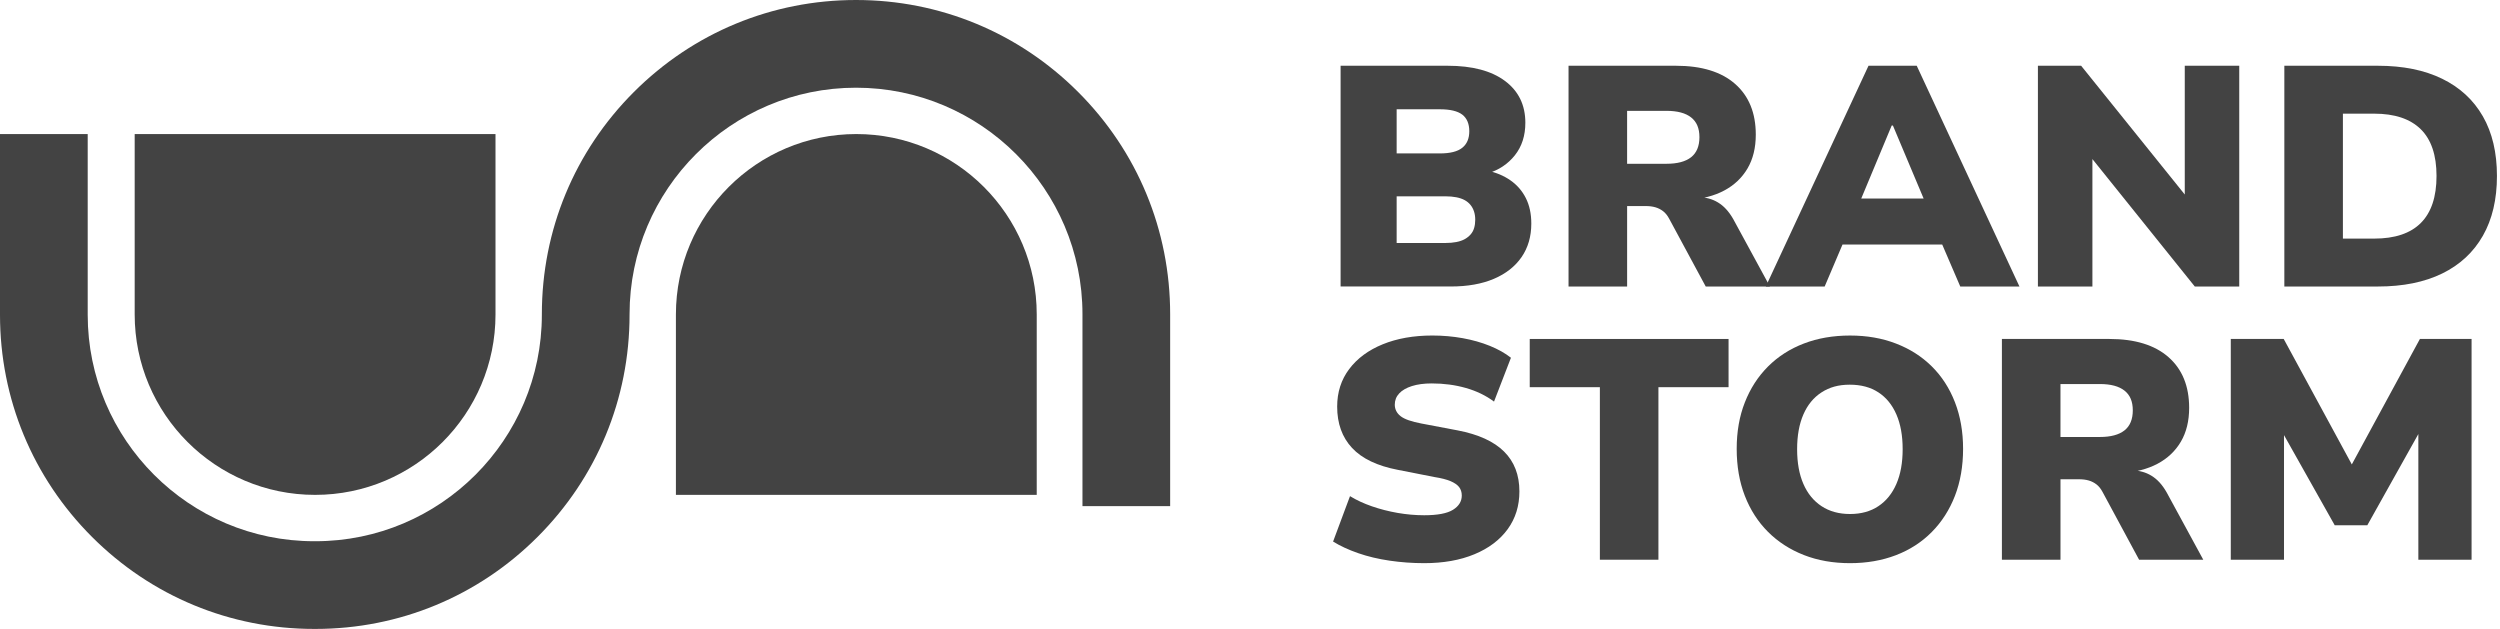 <svg width="159" height="40" viewBox="0 0 159 40" fill="none" xmlns="http://www.w3.org/2000/svg">
<g clip-path="url(#clip0_90_265)">
<path d="M42.988 31.474V20C42.988 13.667 48.129 8.526 54.462 8.526C60.795 8.526 65.936 13.667 65.936 20V31.474H42.988Z" fill="#434343"/>
<path d="M31.514 8.526V20C31.514 26.333 26.373 31.474 20.04 31.474C13.707 31.474 8.566 26.333 8.566 20V8.526L31.514 8.526Z" fill="#434343"/>
<path d="M20.06 40H19.98C14.643 40 9.626 37.922 5.852 34.148C2.078 30.375 0 25.357 0 20.02V8.526H5.578V20.02C5.578 27.962 12.038 34.422 19.98 34.422H20.06C28.002 34.422 34.462 27.962 34.462 20.02V19.98C34.462 14.643 36.54 9.626 40.314 5.852C44.088 2.078 49.105 0 54.442 0C59.779 0 64.797 2.078 68.57 5.852C72.344 9.626 74.422 14.643 74.422 19.98V32.191H68.845V19.98C68.845 12.038 62.384 5.578 54.442 5.578C46.5 5.578 40.04 12.038 40.04 19.98V20.02C40.04 25.357 37.962 30.375 34.188 34.148C30.414 37.922 25.397 40 20.06 40Z" fill="#434343"/>
<path d="M85.262 18.222V4.182H92.073C93.639 4.182 94.853 4.504 95.717 5.148C96.58 5.792 97.012 6.679 97.012 7.806C97.012 8.629 96.79 9.319 96.345 9.877C95.9 10.435 95.32 10.82 94.602 11.033V10.853C95.16 10.973 95.648 11.178 96.066 11.471C96.484 11.763 96.81 12.138 97.042 12.596C97.274 13.054 97.391 13.595 97.391 14.219C97.391 15.042 97.184 15.752 96.773 16.35C96.361 16.947 95.774 17.409 95.01 17.734C94.247 18.059 93.334 18.221 92.272 18.221H85.262V18.222ZM88.827 9.758H91.575C92.226 9.758 92.701 9.639 92.999 9.4C93.298 9.161 93.447 8.809 93.447 8.344C93.447 7.879 93.297 7.515 92.999 7.288C92.701 7.063 92.226 6.95 91.575 6.95H88.827V9.758V9.758ZM88.827 15.454H91.934C92.186 15.454 92.415 15.434 92.621 15.394C92.826 15.354 93.002 15.295 93.148 15.215C93.294 15.135 93.42 15.036 93.527 14.916C93.633 14.797 93.709 14.657 93.755 14.498C93.802 14.338 93.825 14.166 93.825 13.98C93.825 13.781 93.799 13.601 93.745 13.442C93.692 13.283 93.616 13.143 93.516 13.024C93.417 12.904 93.294 12.805 93.148 12.725C93.002 12.645 92.826 12.586 92.621 12.546C92.415 12.506 92.186 12.486 91.934 12.486H88.827V15.453V15.454Z" fill="#434343"/>
<path d="M99.759 18.222V4.182H106.59C108.222 4.182 109.477 4.567 110.354 5.338C111.23 6.108 111.668 7.183 111.668 8.564C111.668 9.401 111.492 10.117 111.141 10.715C110.789 11.312 110.295 11.78 109.657 12.119C109.02 12.457 108.264 12.653 107.387 12.706L107.487 12.527L108.184 12.546C108.635 12.574 109.041 12.712 109.399 12.965C109.758 13.217 110.069 13.602 110.335 14.12L112.566 18.222H108.484L106.154 13.901C106.047 13.702 105.921 13.546 105.775 13.433C105.629 13.321 105.467 13.237 105.288 13.185C105.108 13.132 104.9 13.105 104.66 13.105H103.485V18.223H99.761L99.759 18.222ZM103.484 10.416H105.993C106.683 10.416 107.204 10.276 107.556 9.998C107.907 9.719 108.084 9.294 108.084 8.723C108.084 8.153 107.907 7.747 107.556 7.468C107.204 7.19 106.683 7.05 105.993 7.05H103.484V10.416Z" fill="#434343"/>
<path d="M112.305 18.222L118.837 4.182H121.904L128.437 18.222H124.673L123.02 14.378L124.453 15.554H116.249L117.682 14.378L116.049 18.222H112.305ZM120.311 7.986L118.001 13.523L117.443 12.626H123.258L122.72 13.523L120.39 7.986H120.311Z" fill="#434343"/>
<path d="M129.611 18.222V4.182H132.36L139.269 12.766H138.951V4.182H142.416V18.222H139.588L132.758 9.719H133.077V18.222H129.611Z" fill="#434343"/>
<path d="M145.284 18.222V4.182H151.238C152.831 4.182 154.192 4.458 155.321 5.009C156.449 5.56 157.312 6.356 157.91 7.398C158.508 8.441 158.806 9.705 158.806 11.192C158.806 12.679 158.508 13.947 157.91 14.996C157.312 16.044 156.449 16.845 155.321 17.396C154.193 17.947 152.832 18.222 151.238 18.222H145.284ZM149.008 15.175H150.999C152.314 15.175 153.303 14.844 153.967 14.179C154.63 13.515 154.963 12.519 154.963 11.192C154.963 9.864 154.627 8.872 153.957 8.215C153.286 7.558 152.3 7.229 151 7.229H149.009V15.175H149.008Z" fill="#434343"/>
<path d="M90.579 35.817C89.836 35.817 89.102 35.764 88.379 35.658C87.655 35.552 86.987 35.393 86.377 35.18C85.766 34.968 85.235 34.722 84.784 34.443L85.86 31.555C86.271 31.808 86.736 32.023 87.254 32.202C87.772 32.382 88.316 32.521 88.887 32.621C89.457 32.72 90.022 32.77 90.579 32.77C91.429 32.77 92.04 32.654 92.411 32.422C92.783 32.19 92.969 31.888 92.969 31.516C92.969 31.304 92.912 31.125 92.8 30.978C92.687 30.833 92.504 30.707 92.253 30.6C92 30.494 91.662 30.408 91.237 30.341L88.907 29.883C87.592 29.631 86.62 29.166 85.99 28.488C85.359 27.811 85.044 26.935 85.044 25.86C85.044 24.943 85.3 24.147 85.811 23.47C86.321 22.793 87.032 22.268 87.941 21.897C88.85 21.526 89.903 21.339 91.097 21.339C91.761 21.339 92.405 21.396 93.029 21.508C93.653 21.621 94.227 21.784 94.751 21.996C95.276 22.209 95.724 22.46 96.096 22.753L95.02 25.541C94.502 25.156 93.904 24.867 93.228 24.675C92.551 24.483 91.827 24.386 91.058 24.386C90.566 24.386 90.144 24.443 89.793 24.555C89.441 24.668 89.172 24.824 88.987 25.023C88.801 25.222 88.708 25.461 88.708 25.74C88.708 26.019 88.83 26.275 89.076 26.467C89.321 26.66 89.763 26.815 90.4 26.935L92.71 27.373C94.025 27.625 95.007 28.073 95.657 28.717C96.308 29.361 96.634 30.208 96.634 31.256C96.634 32.173 96.385 32.973 95.887 33.657C95.389 34.34 94.685 34.872 93.776 35.249C92.866 35.628 91.801 35.817 90.58 35.817L90.579 35.817Z" fill="#434343"/>
<path d="M101.752 35.598V24.625H97.291V21.558H109.936V24.625H105.476V35.598H101.752Z" fill="#434343"/>
<path d="M117.663 35.817C116.587 35.817 115.608 35.645 114.726 35.3C113.843 34.954 113.083 34.463 112.445 33.826C111.808 33.189 111.317 32.425 110.972 31.536C110.627 30.647 110.454 29.651 110.454 28.549C110.454 27.447 110.626 26.475 110.972 25.592C111.317 24.709 111.809 23.949 112.445 23.311C113.083 22.674 113.842 22.186 114.726 21.848C115.609 21.509 116.588 21.34 117.663 21.34C118.738 21.34 119.697 21.509 120.58 21.848C121.463 22.186 122.223 22.671 122.86 23.301C123.498 23.932 123.989 24.692 124.334 25.581C124.679 26.472 124.852 27.46 124.852 28.549C124.852 29.637 124.679 30.647 124.334 31.536C123.989 32.426 123.497 33.193 122.86 33.837C122.223 34.48 121.463 34.972 120.58 35.31C119.697 35.648 118.724 35.817 117.663 35.817ZM117.663 32.691C118.366 32.691 118.967 32.525 119.465 32.193C119.963 31.861 120.345 31.39 120.61 30.778C120.876 30.168 121.009 29.431 121.009 28.568C121.009 27.705 120.876 26.968 120.61 26.358C120.345 25.747 119.963 25.279 119.465 24.954C118.967 24.628 118.36 24.466 117.643 24.466C116.926 24.466 116.355 24.628 115.851 24.954C115.347 25.279 114.962 25.747 114.696 26.358C114.43 26.969 114.297 27.705 114.297 28.568C114.297 29.431 114.429 30.168 114.696 30.778C114.961 31.39 115.346 31.86 115.851 32.193C116.355 32.525 116.959 32.691 117.663 32.691Z" fill="#434343"/>
<path d="M127.321 35.598V21.558H134.152C135.784 21.558 137.039 21.943 137.916 22.714C138.792 23.484 139.23 24.559 139.23 25.94C139.23 26.777 139.054 27.493 138.703 28.091C138.351 28.688 137.857 29.156 137.219 29.495C136.582 29.833 135.826 30.029 134.949 30.082L135.049 29.903L135.746 29.922C136.197 29.95 136.603 30.088 136.961 30.341C137.32 30.593 137.631 30.978 137.897 31.496L140.128 35.598H136.046L133.716 31.277C133.609 31.078 133.483 30.922 133.337 30.809C133.191 30.697 133.029 30.613 132.85 30.561C132.67 30.508 132.462 30.481 132.222 30.481H131.047V35.599H127.323L127.321 35.598ZM131.046 27.792H133.555C134.245 27.792 134.766 27.652 135.118 27.373C135.469 27.095 135.646 26.67 135.646 26.099C135.646 25.527 135.469 25.122 135.118 24.844C134.766 24.565 134.245 24.425 133.555 24.425H131.046V27.791V27.792Z" fill="#434343"/>
<path d="M141.878 35.598V21.558H145.244L149.784 29.922H149.366L153.906 21.558H157.192V35.598H153.807V27.214H154.026L150.56 33.408H148.489L145.004 27.214H145.263V35.598H141.877H141.878Z" fill="#434343"/>
</g>
<defs>
<clipPath id="clip0_90_265">
<rect width="158.806" height="40" fill="white"/>
</clipPath>
</defs>
</svg>
